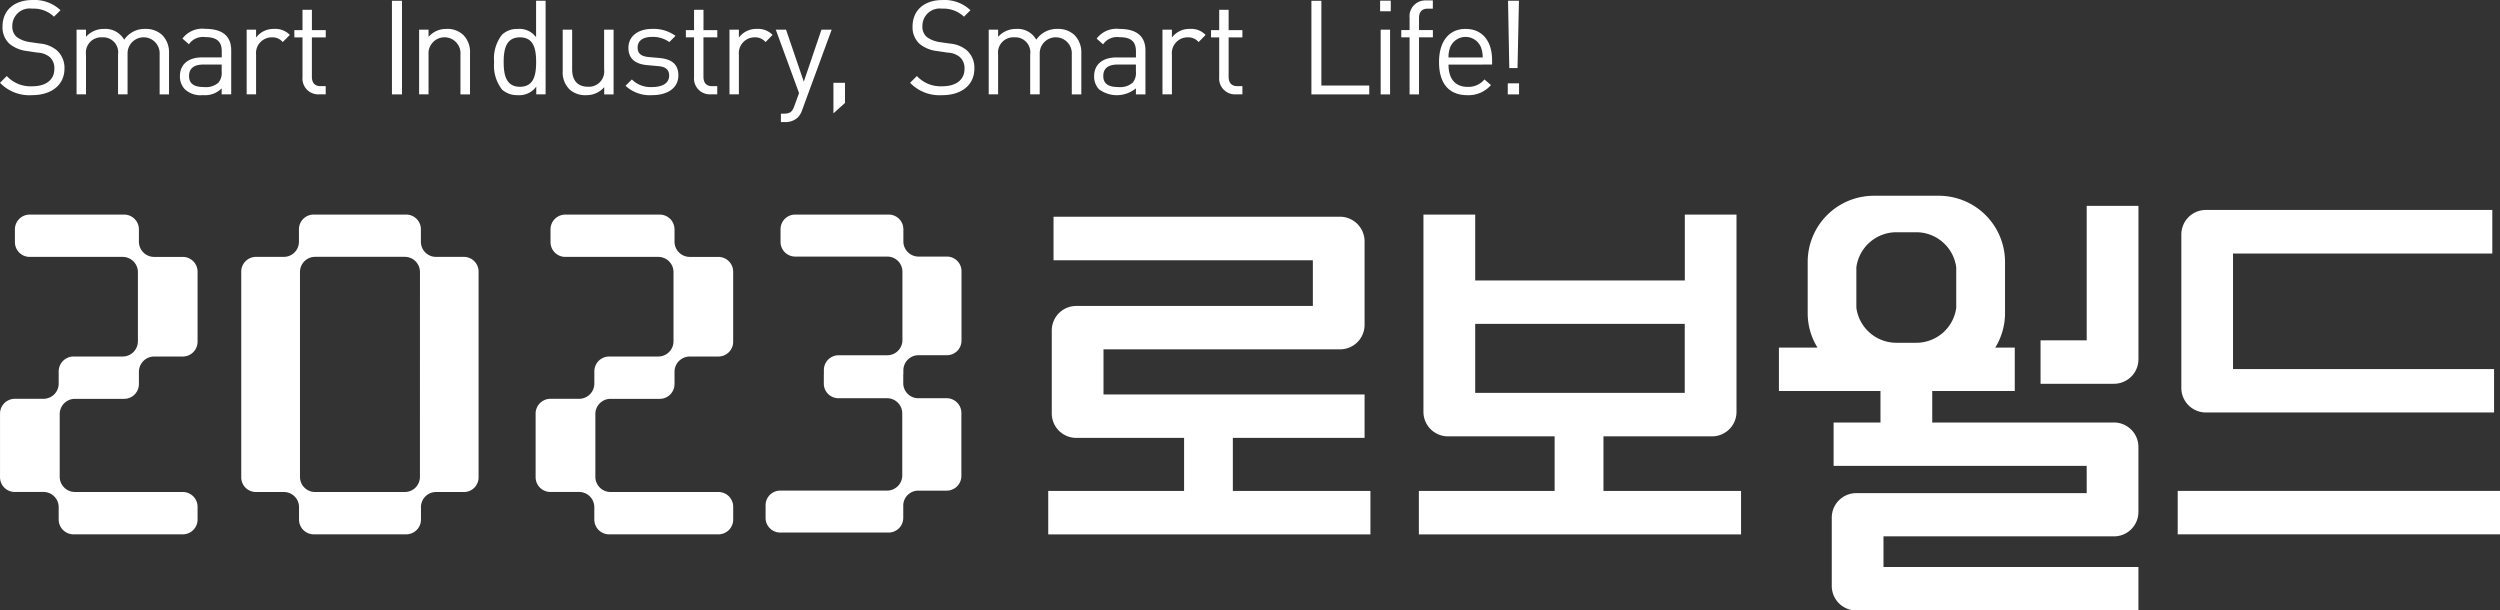 <svg xmlns="http://www.w3.org/2000/svg" width="257.999" height="63" viewBox="0 0 257.999 63">
  <rect x="0" y="0" width="257.999" height="63" fill="#333333" stroke="none"/>
  <g id="그룹_53604" data-name="그룹 53604" transform="translate(12034.896 4719.057)">
    <path id="패스_44" data-name="패스 44" d="M52.538,49.163a4.205,4.205,0,0,1-3.31-1.275l.7-.7a3.336,3.336,0,0,0,2.632,1.058c1.417,0,2.276-.668,2.276-1.788a1.551,1.551,0,0,0-.452-1.208,2.087,2.087,0,0,0-1.269-.476L52,44.607a3.45,3.45,0,0,1-1.783-.736,2.288,2.288,0,0,1-.728-1.8c0-1.647,1.183-2.726,3.1-2.726a3.9,3.9,0,0,1,2.883,1.052l-.675.669a3.016,3.016,0,0,0-2.249-.83A1.786,1.786,0,0,0,50.5,42.021a1.4,1.4,0,0,0,.435,1.122,2.88,2.88,0,0,0,1.306.533l1.058.155a3.173,3.173,0,0,1,1.758.675,2.41,2.41,0,0,1,.824,1.916c0,1.687-1.338,2.74-3.346,2.74" transform="translate(-12084.124 -4758.4)" fill="#fff"/>
    <path id="패스_45" data-name="패스 45" d="M62.9,48.024V43.906a1.657,1.657,0,1,0-3.31-.107v4.224h-.982V43.906a1.548,1.548,0,0,0-1.637-1.768,1.575,1.575,0,0,0-1.67,1.768v4.117h-.973V41.349H55.3v.736a2.434,2.434,0,0,1,1.885-.816,2.226,2.226,0,0,1,2.056,1.114,2.54,2.54,0,0,1,2.19-1.114,2.443,2.443,0,0,1,1.724.621,2.516,2.516,0,0,1,.714,1.857v4.277Z" transform="translate(-12081.322 -4757.342)" fill="#fff"/>
    <path id="패스_46" data-name="패스 46" d="M65.525,44.946H63.649c-1,0-1.49.406-1.49,1.182,0,.761.471,1.14,1.535,1.14a1.979,1.979,0,0,0,1.489-.445,1.563,1.563,0,0,0,.342-1.148Zm0,3.078V47.4A2.383,2.383,0,0,1,63.6,48.1a2.355,2.355,0,0,1-1.882-.613,1.886,1.886,0,0,1-.5-1.351c0-1.166.815-1.93,2.308-1.93h2.008v-.634c0-.985-.494-1.458-1.715-1.458a1.752,1.752,0,0,0-1.675.739l-.666-.59a2.563,2.563,0,0,1,2.361-1c1.788,0,2.671.768,2.671,2.226v4.53Z" transform="translate(-12077.545 -4757.342)" fill="#fff"/>
    <path id="패스_47" data-name="패스 47" d="M69.387,42.625a1.409,1.409,0,0,0-1.154-.486,1.624,1.624,0,0,0-1.6,1.781v4.1h-.971V41.35h.971v.809a2.249,2.249,0,0,1,1.881-.891,2.057,2.057,0,0,1,1.6.621Z" transform="translate(-12075.102 -4757.342)" fill="#fff"/>
    <path id="패스_48" data-name="패스 48" d="M71.382,48.723a1.631,1.631,0,0,1-1.7-1.781v-4.1h-.843v-.744h.843v-2.1h.971v2.1h1.428v.744H70.649V46.9c0,.621.287.977.912.977h.516v.844Z" transform="translate(-12073.359 -4758.042)" fill="#fff"/>
    <rect id="사각형_147" data-name="사각형 147" width="1.036" height="9.659" transform="translate(-11994.448 -4718.976)" fill="#fff"/>
    <path id="패스_49" data-name="패스 49" d="M81.416,48.024V43.906a1.651,1.651,0,1,0-3.293,0v4.117h-.974V41.349h.974v.736a2.408,2.408,0,0,1,1.87-.816,2.348,2.348,0,0,1,1.71.621,2.456,2.456,0,0,1,.7,1.857v4.277Z" transform="translate(-12068.793 -4757.342)" fill="#fff"/>
    <path id="패스_50" data-name="패스 50" d="M84.036,43.17c-1.447,0-1.682,1.255-1.682,2.553s.235,2.55,1.682,2.55,1.668-1.249,1.668-2.55-.217-2.553-1.668-2.553m1.682,5.885v-.8a2.151,2.151,0,0,1-1.9.883,2.356,2.356,0,0,1-1.628-.572,4.007,4.007,0,0,1-.819-2.841,3.968,3.968,0,0,1,.819-2.836,2.285,2.285,0,0,1,1.628-.587,2.128,2.128,0,0,1,1.882.857V39.39h.982v9.665Z" transform="translate(-12065.272 -4758.374)" fill="#fff"/>
    <path id="패스_51" data-name="패스 51" d="M90.117,48v-.748a2.412,2.412,0,0,1-1.882.826,2.362,2.362,0,0,1-1.729-.624,2.474,2.474,0,0,1-.674-1.87V41.32h.974v4.11c0,1.182.626,1.778,1.628,1.778a1.581,1.581,0,0,0,1.673-1.778V41.32h.976V48Z" transform="translate(-12062.657 -4757.314)" fill="#fff"/>
    <path id="패스_52" data-name="패스 52" d="M92.659,48.107a3.694,3.694,0,0,1-2.74-.965l.654-.655a2.713,2.713,0,0,0,2.07.784c1.1,0,1.778-.406,1.778-1.182,0-.587-.338-.911-1.112-.977l-1.1-.1c-1.306-.1-1.991-.688-1.991-1.788,0-1.225,1.029-1.955,2.451-1.955a3.823,3.823,0,0,1,2.409.719l-.64.641a2.869,2.869,0,0,0-1.78-.533c-.979,0-1.49.418-1.49,1.1,0,.575.319.911,1.168.979l1.069.094c1.168.108,1.967.561,1.967,1.8,0,1.289-1.1,2.039-2.714,2.039" transform="translate(-12060.261 -4757.344)" fill="#fff"/>
    <path id="패스_53" data-name="패스 53" d="M96.4,48.723A1.635,1.635,0,0,1,94.7,46.941v-4.1h-.844v-.744H94.7v-2.1h.974v2.1h1.424v.744H95.67V46.9c0,.621.285.977.908.977h.516v.844Z" transform="translate(-12057.97 -4758.042)" fill="#fff"/>
    <path id="패스_54" data-name="패스 54" d="M100.411,42.625a1.409,1.409,0,0,0-1.154-.486,1.627,1.627,0,0,0-1.6,1.781v4.1h-.971V41.35h.971v.809a2.248,2.248,0,0,1,1.876-.891,2.054,2.054,0,0,1,1.6.621Z" transform="translate(-12056.3 -4757.342)" fill="#fff"/>
    <path id="패스_55" data-name="패스 55" d="M102.414,49.609a1.982,1.982,0,0,1-.474.793,1.888,1.888,0,0,1-1.3.455h-.421v-.871h.3c.677,0,.884-.215,1.1-.824l.473-1.3-2.4-6.54h1.058l1.831,5.365,1.822-5.365h1.053Z" transform="translate(-12054.526 -4757.314)" fill="#fff"/>
    <path id="패스_56" data-name="패스 56" d="M103.466,44.859V48.01l1.193-1.072V44.859Z" transform="translate(-12052.352 -4755.371)" fill="#fff"/>
    <path id="패스_57" data-name="패스 57" d="M111.733,49.163a4.2,4.2,0,0,1-3.31-1.275l.7-.7a3.34,3.34,0,0,0,2.632,1.058c1.411,0,2.282-.668,2.282-1.788a1.554,1.554,0,0,0-.459-1.208,2.085,2.085,0,0,0-1.266-.476l-1.128-.166a3.438,3.438,0,0,1-1.778-.736,2.293,2.293,0,0,1-.728-1.8c0-1.647,1.18-2.726,3.092-2.726a3.9,3.9,0,0,1,2.883,1.052l-.672.669a3.038,3.038,0,0,0-2.252-.83,1.787,1.787,0,0,0-2.036,1.788,1.4,1.4,0,0,0,.435,1.122,2.9,2.9,0,0,0,1.3.533l1.058.155a3.164,3.164,0,0,1,1.761.675,2.418,2.418,0,0,1,.809,1.916c0,1.687-1.323,2.74-3.331,2.74" transform="translate(-12049.397 -4758.4)" fill="#fff"/>
    <path id="패스_58" data-name="패스 58" d="M122.093,48.024V43.906a1.657,1.657,0,1,0-3.31-.107v4.224H117.8V43.906a1.548,1.548,0,0,0-1.637-1.768,1.576,1.576,0,0,0-1.673,1.768v4.117h-.97V41.349h.97v.736a2.463,2.463,0,0,1,1.891-.816,2.2,2.2,0,0,1,2.048,1.114,2.56,2.56,0,0,1,2.2-1.114,2.447,2.447,0,0,1,1.729.621,2.519,2.519,0,0,1,.719,1.857v4.277Z" transform="translate(-12046.381 -4757.342)" fill="#fff"/>
    <path id="패스_59" data-name="패스 59" d="M124.717,44.946h-1.876c-1,0-1.49.406-1.49,1.182,0,.761.477,1.14,1.535,1.14a1.982,1.982,0,0,0,1.492-.445,1.556,1.556,0,0,0,.339-1.148Zm0,3.078V47.4a3.083,3.083,0,0,1-3.812.095,1.892,1.892,0,0,1-.5-1.351c0-1.166.819-1.93,2.308-1.93h2.008v-.634c0-.985-.491-1.458-1.712-1.458a1.763,1.763,0,0,0-1.682.739l-.663-.59a2.569,2.569,0,0,1,2.361-1c1.786,0,2.675.768,2.675,2.226v4.53Z" transform="translate(-12042.387 -4757.342)" fill="#fff"/>
    <path id="패스_60" data-name="패스 60" d="M128.584,42.625a1.413,1.413,0,0,0-1.154-.486,1.624,1.624,0,0,0-1.6,1.781v4.1h-.974V41.35h.974v.809a2.242,2.242,0,0,1,1.876-.891,2.046,2.046,0,0,1,1.6.621Z" transform="translate(-12039.785 -4757.342)" fill="#fff"/>
    <path id="패스_61" data-name="패스 61" d="M130.577,48.723a1.637,1.637,0,0,1-1.71-1.781v-4.1h-.843v-.744h.843v-2.1h.974v2.1h1.42v.744h-1.42V46.9c0,.621.287.977.908.977h.513v.844Z" transform="translate(-12037.942 -4758.042)" fill="#fff"/>
    <path id="패스_62" data-name="패스 62" d="M134.531,49.053V39.395h1.029v8.742H140.5v.917Z" transform="translate(-12034.09 -4758.37)" fill="#fff"/>
    <path id="패스_63" data-name="패스 63" d="M139.1,49.058h.971v-6.68H139.1Zm-.057-8.579h1.1V39.387h-1.1Z" transform="translate(-12031.512 -4758.376)" fill="#fff"/>
    <path id="패스_64" data-name="패스 64" d="M142.23,43.18v5.885h-.973V43.18H140.4v-.75h.858V41.169a1.632,1.632,0,0,1,1.7-1.8h.7v.85h-.527c-.629,0-.9.364-.9.971V42.43h1.431v.75Z" transform="translate(-12030.685 -4758.382)" fill="#fff"/>
    <path id="패스_65" data-name="패스 65" d="M147.137,43.1a1.713,1.713,0,0,0-3.12,0,2.75,2.75,0,0,0-.2,1.114h3.529a2.913,2.913,0,0,0-.206-1.114m-3.323,1.85c0,1.464.686,2.3,1.969,2.3a2.154,2.154,0,0,0,1.741-.767l.669.581a3.059,3.059,0,0,1-2.443,1.043c-1.763,0-2.914-1.06-2.914-3.416,0-2.159,1.044-3.422,2.739-3.422,1.72,0,2.736,1.242,2.736,3.227v.452Z" transform="translate(-12029.227 -4757.342)" fill="#fff"/>
    <path id="패스_66" data-name="패스 66" d="M147.349,49.058h1.166V47.915h-1.166Zm.028-9.668.13,6.949h.849l.147-6.949Z" transform="translate(-12026.644 -4758.374)" fill="#fff"/>
    <path id="패스_67" data-name="패스 67" d="M186.093,66.495V52.618h5.34V68.436a2.529,2.529,0,0,1-2.528,2.541h-7.575V66.495Z" transform="translate(-12005.642 -4750.429)" fill="#fff"/>
    <path id="패스_68" data-name="패스 68" d="M136.264,81.152V75.679h13.595V71.2H122.916V66.542h24.406a2.527,2.527,0,0,0,2.537-2.527V55.39a2.547,2.547,0,0,0-2.537-2.534H117.759v4.491h26.762v4.719H120.1a2.528,2.528,0,0,0-2.522,2.53v8.559a2.523,2.523,0,0,0,2.522,2.525h11.132v5.473H117.212v4.488h33.251V81.152Z" transform="translate(-12043.931 -4749.548)" fill="#fff"/>
    <path id="패스_69" data-name="패스 69" d="M147.064,63.991h21.625v7.124H147.064ZM160.3,81.23V75.6h11.2a2.527,2.527,0,0,0,2.53-2.531V52.714h-5.333v6.8H147.064v-6.8h-5.341V73.069a2.532,2.532,0,0,0,2.531,2.531h11.008V81.23H141.25v4.488H174.5V81.23Z" transform="translate(-12029.72 -4749.625)" fill="#fff"/>
    <rect id="사각형_151" data-name="사각형 151" width="33.26" height="4.482" transform="translate(-11810.157 -4668.396)" fill="#fff"/>
    <path id="패스_70" data-name="패스 70" d="M196.043,69.272V57.353H222.8v-4.5h-29.56a2.531,2.531,0,0,0-2.531,2.528V71.219a2.533,2.533,0,0,0,2.531,2.534h29.743V69.272Z" transform="translate(-12000.492 -4750.242)" fill="#fff"/>
    <path id="패스_71" data-name="패스 71" d="M171.891,58.843a4.172,4.172,0,0,1,4.13-3.619h2.056a4.161,4.161,0,0,1,4.122,3.619v4.176a4.157,4.157,0,0,1-4.122,3.612h-2.056a4.168,4.168,0,0,1-4.13-3.612Zm2.8,30.931V86.609h23.777A2.522,2.522,0,0,0,201,84.092V77.382a2.523,2.523,0,0,0-2.525-2.523H179.722V71.611h8.517V67.126h-2.012a6.784,6.784,0,0,0,1.007-3.56V58.288A6.832,6.832,0,0,0,180.4,51.46h-6.7a6.824,6.824,0,0,0-6.83,6.828v5.278a6.7,6.7,0,0,0,1.01,3.56H163.9v4.485h10.481v3.248h-4.838v4.474h26.119v2.816H171.887a2.525,2.525,0,0,0-2.533,2.523v7.053a2.528,2.528,0,0,0,2.533,2.531H201V89.774Z" transform="translate(-12015.212 -4750.314)" fill="#fff"/>
    <path id="패스_72" data-name="패스 72" d="M68.1,57.081H65.125a1.572,1.572,0,0,1-1.561-1.586V54.252a1.526,1.526,0,0,0-1.517-1.538H52.28a1.524,1.524,0,0,0-1.513,1.538v1.29a1.524,1.524,0,0,0,1.513,1.538h9.611a1.574,1.574,0,0,1,1.569,1.592v7.107a1.573,1.573,0,0,1-1.569,1.58H56.807a1.537,1.537,0,0,0-1.523,1.544v1.236a1.57,1.57,0,0,1-1.563,1.586H50.747a1.526,1.526,0,0,0-1.517,1.538v6.54a1.521,1.521,0,0,0,1.517,1.535h2.974a1.569,1.569,0,0,1,1.563,1.6v1.228a1.534,1.534,0,0,0,1.523,1.546H68.1a1.527,1.527,0,0,0,1.517-1.546V82.883A1.529,1.529,0,0,0,68.1,81.341H56.955a1.574,1.574,0,0,1-1.565-1.569V73.3a1.572,1.572,0,0,1,1.565-1.572h5.092a1.523,1.523,0,0,0,1.517-1.54V68.953a1.574,1.574,0,0,1,1.561-1.592H68.1a1.527,1.527,0,0,0,1.517-1.54v-7.2A1.527,1.527,0,0,0,68.1,57.081" transform="translate(-12084.124 -4749.625)" fill="#fff"/>
    <path id="패스_73" data-name="패스 73" d="M83.741,79.752A1.564,1.564,0,0,1,82.2,81.344H72.9a1.56,1.56,0,0,1-1.538-1.592V58.673a1.564,1.564,0,0,1,1.538-1.6h9.3a1.568,1.568,0,0,1,1.544,1.6ZM88.3,57.078H85.378a1.556,1.556,0,0,1-1.538-1.589V54.254a1.515,1.515,0,0,0-1.492-1.54h-9.6a1.513,1.513,0,0,0-1.492,1.54v1.235a1.562,1.562,0,0,1-1.546,1.589H66.8a1.524,1.524,0,0,0-1.5,1.549V79.806a1.515,1.515,0,0,0,1.5,1.538h2.918a1.561,1.561,0,0,1,1.546,1.594v1.228a1.52,1.52,0,0,0,1.492,1.544h9.6a1.522,1.522,0,0,0,1.492-1.544V82.938a1.555,1.555,0,0,1,1.538-1.594H88.3a1.508,1.508,0,0,0,1.493-1.538V58.627A1.518,1.518,0,0,0,88.3,57.078" transform="translate(-12075.3 -4749.625)" fill="#fff"/>
    <path id="패스_74" data-name="패스 74" d="M102.894,57.081H99.92a1.575,1.575,0,0,1-1.566-1.586V54.252a1.526,1.526,0,0,0-1.517-1.538H87.07a1.526,1.526,0,0,0-1.513,1.538v1.29a1.526,1.526,0,0,0,1.513,1.538h9.615a1.573,1.573,0,0,1,1.565,1.592v7.107a1.572,1.572,0,0,1-1.565,1.58H91.6a1.532,1.532,0,0,0-1.52,1.544v1.236a1.572,1.572,0,0,1-1.563,1.586H85.54a1.528,1.528,0,0,0-1.52,1.538v6.54a1.524,1.524,0,0,0,1.52,1.535h2.974a1.571,1.571,0,0,1,1.563,1.6v1.228a1.528,1.528,0,0,0,1.52,1.546h11.3a1.525,1.525,0,0,0,1.513-1.546V82.883a1.527,1.527,0,0,0-1.513-1.541H91.745a1.567,1.567,0,0,1-1.56-1.569V73.3a1.565,1.565,0,0,1,1.56-1.572h5.092a1.523,1.523,0,0,0,1.517-1.54V68.953a1.577,1.577,0,0,1,1.566-1.592h2.974a1.524,1.524,0,0,0,1.513-1.54v-7.2a1.524,1.524,0,0,0-1.513-1.538" transform="translate(-12063.64 -4749.625)" fill="#fff"/>
    <path id="패스_81" data-name="패스 81" d="M113.177,69.175V68.8a1.558,1.558,0,0,1,1.554-1.572h2.945a1.509,1.509,0,0,0,1.5-1.521V58.572a1.505,1.505,0,0,0-1.5-1.524h-2.945a1.566,1.566,0,0,1-1.554-1.58V54.239a1.512,1.512,0,0,0-1.5-1.526H102a1.512,1.512,0,0,0-1.5,1.526v1.272a1.517,1.517,0,0,0,1.5,1.537h9.527a1.558,1.558,0,0,1,1.552,1.572v7.036a1.561,1.561,0,0,1-1.552,1.575h-5.042a1.521,1.521,0,0,0-1.512,1.526v.418h-.006v.971a1.506,1.506,0,0,0,1.5,1.52h5.045a1.566,1.566,0,0,1,1.551,1.558v6.423A1.571,1.571,0,0,1,111.51,81.2H100.464a1.507,1.507,0,0,0-1.506,1.526V84a1.509,1.509,0,0,0,1.506,1.529h11.192A1.516,1.516,0,0,0,113.165,84V82.772a1.548,1.548,0,0,1,1.549-1.569h2.949a1.519,1.519,0,0,0,1.5-1.532V73.19a1.517,1.517,0,0,0-1.5-1.524h-2.949a1.552,1.552,0,0,1-1.549-1.569v-.922Z" transform="translate(-12054.845 -4749.626)" fill="#fff"/>
  </g>
</svg>
